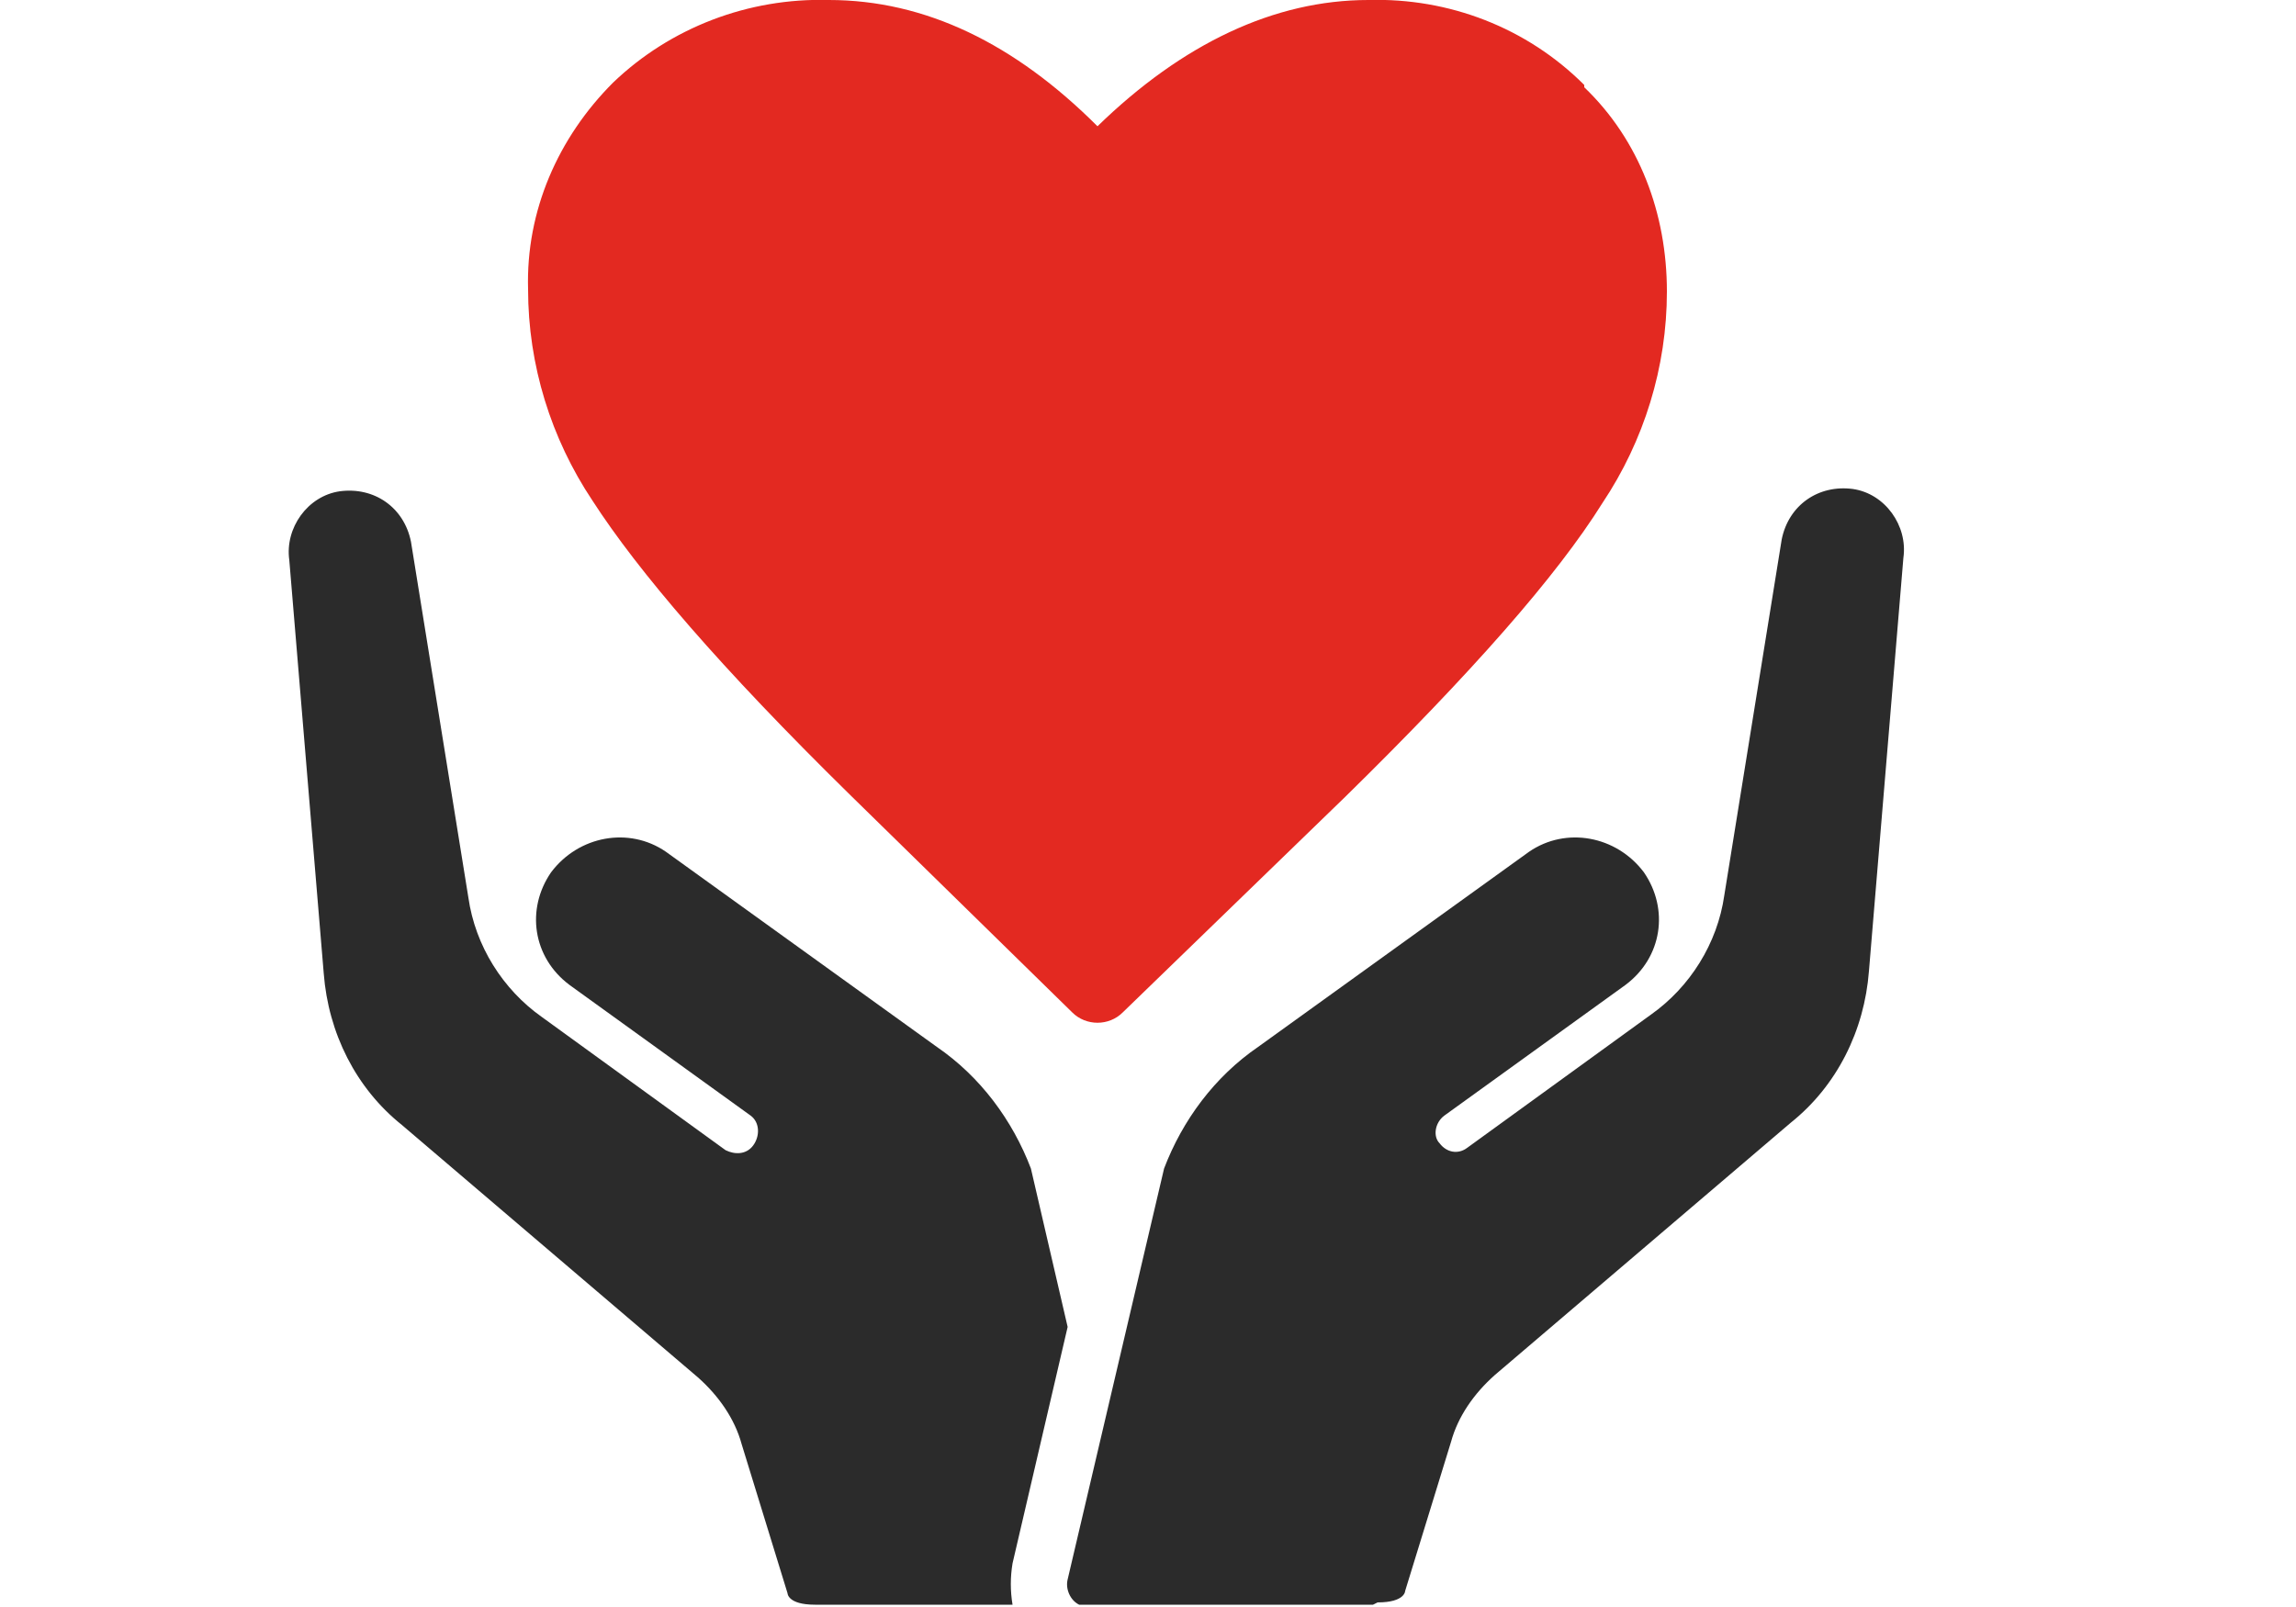 <svg height="70" width="100" xmlns="http://www.w3.org/2000/svg"><path d="M69 3.7C66.5 1.2 63.1-.1 59.6 0c-4.1 0-8.1 1.9-11.8 5.5C44.2 1.9 40.3 0 36.1 0c-3.5-.1-6.9 1.2-9.4 3.6-2.4 2.4-3.8 5.6-3.7 9 0 3.3 1 6.5 2.8 9.2 2 3.1 5.6 7.3 11.2 12.8l9.7 9.5c.6.6 1.6.6 2.2 0l9.7-9.4c5.5-5.4 9.2-9.6 11.2-12.8 1.8-2.7 2.8-5.9 2.8-9.2 0-3.4-1.2-6.6-3.6-8.9" fill="#e32921"/><path d="M35.9 69.9h8.2c-.1-.6-.1-1.2 0-1.8l2.4-10.3-1.6-6.9c-.8-2.1-2.2-4-4.1-5.3L29 37.1c-1.6-1.1-3.8-.7-5 .9-1.1 1.6-.8 3.7.8 4.9l7.9 5.7c.4.3.4.9.1 1.3s-.8.4-1.2.2l-8-5.8c-1.7-1.2-2.9-3.1-3.2-5.2l-2.5-15.5c-.3-1.5-1.6-2.4-3.1-2.2-1.4.2-2.4 1.6-2.2 3l1.5 18c.2 2.6 1.4 5 3.4 6.6l12.9 11c.9.8 1.6 1.8 1.9 2.9l2 6.5s0 .5 1.2.5m24.3 0H47c-.4-.2-.6-.7-.5-1.1l4.2-17.9c.8-2.1 2.2-4 4.1-5.3l11.8-8.5c1.6-1.1 3.8-.7 5 .9 1.1 1.6.8 3.7-.8 4.9l-7.9 5.7c-.4.3-.5.9-.2 1.2.3.4.8.5 1.2.2l8-5.8c1.7-1.2 2.9-3.1 3.2-5.2l2.5-15.5c.3-1.5 1.6-2.4 3.1-2.2 1.4.2 2.4 1.6 2.2 3l-1.5 18c-.2 2.6-1.4 5-3.4 6.6l-12.9 11c-.9.8-1.6 1.8-1.9 2.9l-2 6.5s0 .5-1.2.5" fill="#2b2b2b"/></svg>